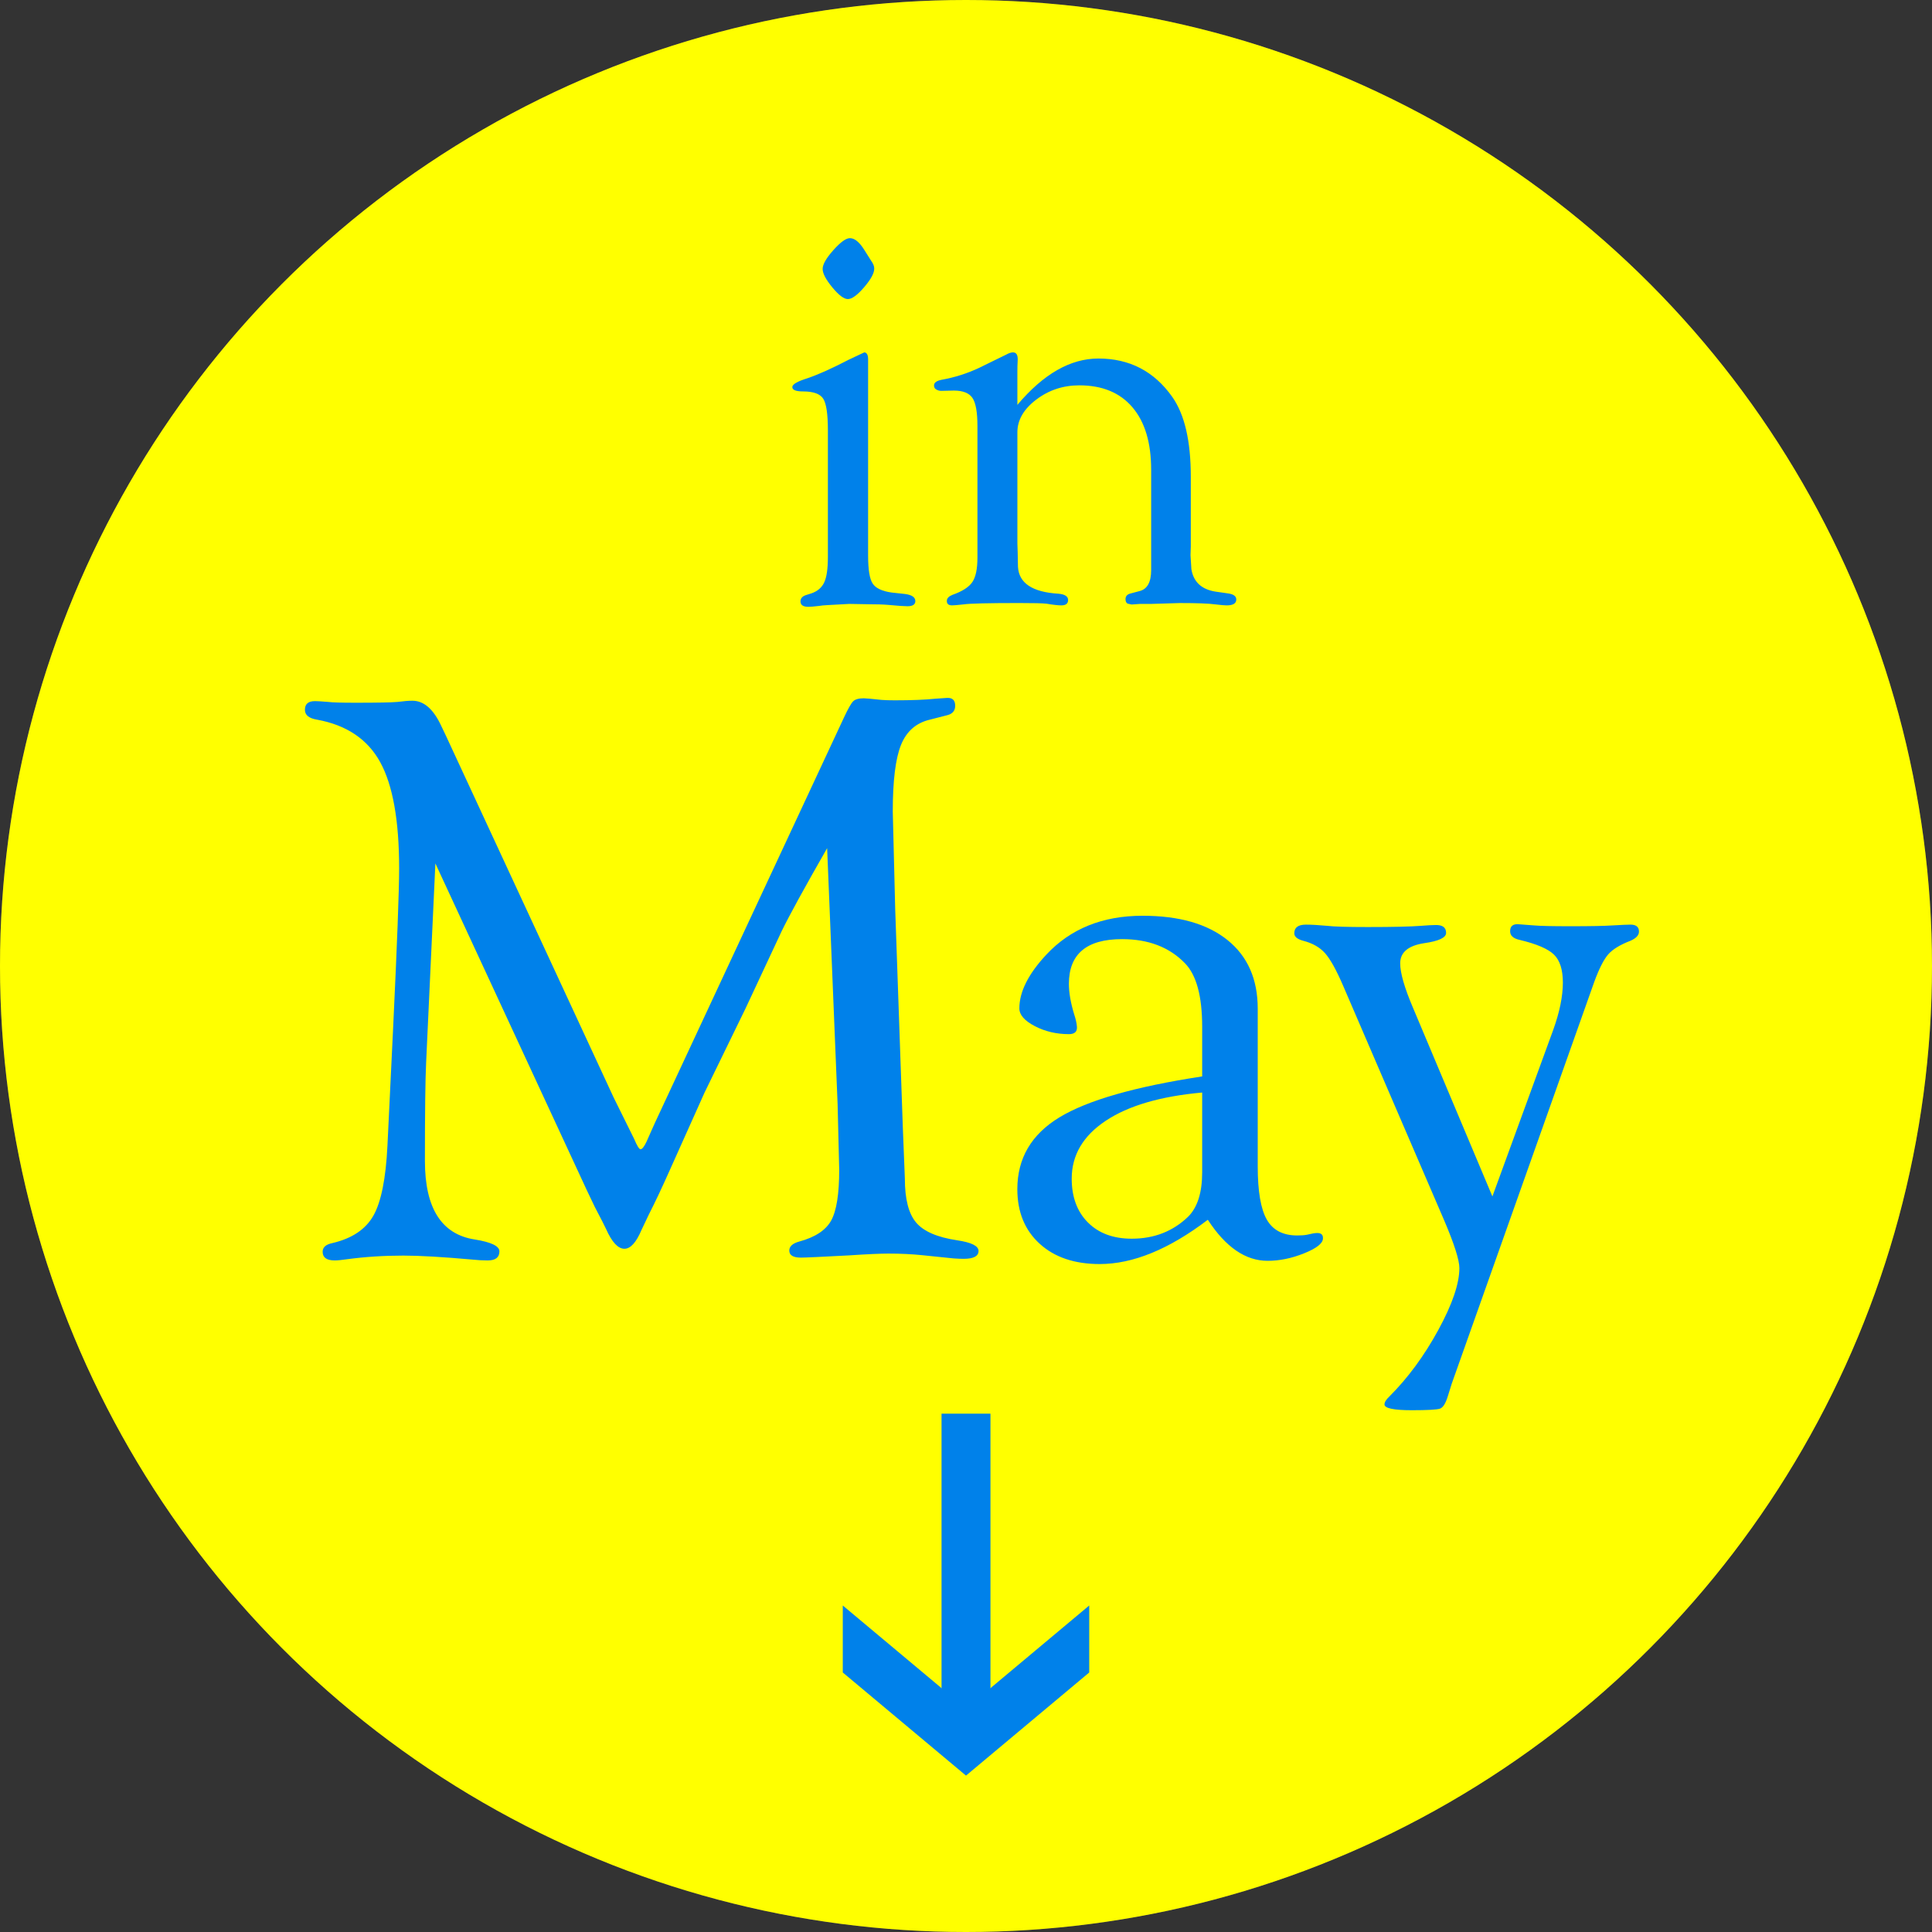 <?xml version="1.0" encoding="UTF-8"?>
<svg id="_レイヤー_2" data-name="レイヤー 2" xmlns="http://www.w3.org/2000/svg" viewBox="0 0 246 246">
  <rect x="0" y="0" width="246" height="246" fill="#333333" stroke="none"/>
  <defs>
    <style>
      .cls-1, .cls-2, .cls-3 {
        fill: #0081ea;
      }

      .cls-4 {
        fill: #ff0;
      }

      .cls-2 {
        stroke-width: 2.669px;
      }

      .cls-2, .cls-3 {
        stroke: #0081ea;
        stroke-miterlimit: 10;
      }

      .cls-5 {
        fill: gray;
        opacity: .4;
      }

      .cls-3 {
        stroke-width: 6.227px;
      }
    </style>
  </defs>
  <g id="guide">
    <g>
      <circle class="cls-5" cx="123" cy="123" r="123"/>
      <circle class="cls-4" cx="123" cy="123" r="123"/>
      <g>
        <g>
          <path class="cls-1" d="m110.536,70.768c0,1.759.191,2.936.575,3.529.384.595,1.193.979,2.431,1.152l1.707.185c.891.121,1.323.435,1.299.942-.024.41-.359.616-1.004.616-.422,0-1.228-.057-2.419-.17-.669-.057-1.537-.085-2.603-.085l-2.382-.042-2.716.148c-.496.024-.881.061-1.153.111-.644.074-1.091.111-1.339.111-.67,0-1.005-.229-1.005-.685,0-.38.223-.646.668-.799l.705-.222c.792-.272,1.342-.741,1.651-1.409.31-.666.464-1.741.464-3.224v-16.156c0-2.051-.198-3.385-.594-4.002-.396-.618-1.249-.927-2.561-.927-.94,0-1.397-.193-1.373-.581.024-.339.658-.701,1.9-1.089,1.391-.47,3.155-1.262,5.291-2.375l1.975-.928c.321.025.482.322.482.892v25.005Zm-2.318-40.443c.598,0,1.207.497,1.829,1.491l.895,1.417c.249.349.373.659.373.933.024.571-.398,1.367-1.269,2.387-.871,1.02-1.567,1.528-2.09,1.528-.498,0-1.157-.497-1.978-1.491-.82-.994-1.231-1.778-1.231-2.35s.454-1.366,1.362-2.386,1.611-1.529,2.108-1.529Z"/>
          <path class="cls-1" d="m129.544,51.551c3.314-3.934,6.754-5.9,10.316-5.9,3.958,0,7.088,1.622,9.389,4.867,1.583,2.231,2.375,5.623,2.375,10.181v8.88l-.037,1.115.111,1.783c.272,1.635,1.31,2.589,3.117,2.861l1.559.223c.668.097,1.014.339,1.039.725.024.531-.383.797-1.222.797-.272,0-.753-.042-1.443-.127-.815-.113-2.319-.17-4.516-.17l-3.664.111h-1.406l-1.074.074-.518-.114c-.173-.102-.259-.292-.259-.571,0-.381.223-.623.668-.725l1.113-.296c.989-.247,1.484-1.137,1.484-2.669v-12.784c0-3.435-.794-6.084-2.381-7.949s-3.843-2.798-6.768-2.798c-2.059,0-3.887.606-5.486,1.818-1.599,1.213-2.398,2.598-2.398,4.156v14.164l.037,1.115.037,1.858c.123,2.083,1.843,3.223,5.158,3.421.816.076,1.225.343,1.225.799,0,.457-.285.685-.854.685-.421,0-1.052-.07-1.893-.212-.471-.058-1.633-.085-3.488-.085-3.934,0-6.284.057-7.051.17-.768.085-1.262.127-1.484.127-.471,0-.693-.203-.668-.61.024-.306.26-.547.705-.726,1.262-.444,2.108-.988,2.542-1.631.433-.643.649-1.68.649-3.112v-16.75c0-1.754-.211-2.945-.631-3.575-.421-.63-1.213-.945-2.375-.945l-1.596.037c-.223,0-.421-.051-.594-.152-.223-.102-.334-.279-.334-.533,0-.355.321-.597.965-.725,1.657-.297,3.253-.804,4.787-1.522l1.967-.965c.767-.371,1.249-.606,1.447-.705.346-.197.643-.297.891-.297.445,0,.643.359.594,1.076-.025.397-.037.866-.037,1.41v4.193Z"/>
        </g>
        <g>
          <path class="cls-1" d="m105.322,107.99c-2.912,5.088-4.847,8.623-5.806,10.602l-4.573,9.782-5.24,10.757c-.274.615-1.713,3.824-4.316,9.629-1.062,2.39-1.986,4.353-2.774,5.89-.445.923-.754,1.571-.925,1.946-.677,1.605-1.403,2.407-2.181,2.407-.812,0-1.59-.836-2.334-2.51-.135-.307-.614-1.246-1.437-2.816l-1.027-2.151-19.271-41.587-1.18,25.378c-.102,2.085-.153,6.255-.153,12.51,0,6.017,2.118,9.349,6.357,9.997,2.084.336,3.127.839,3.127,1.51,0,.77-.495,1.156-1.483,1.156-.648,0-1.278-.034-1.893-.102-3.819-.343-6.769-.514-8.85-.514-2.489,0-4.877.154-7.161.462-.683.102-1.211.153-1.586.153-1.023,0-1.534-.367-1.534-1.102,0-.567.41-.935,1.23-1.103,2.494-.582,4.237-1.744,5.229-3.488.99-1.745,1.589-4.722,1.794-8.929l.718-14.879c.513-10.775.769-17.583.769-20.422,0-6.088-.804-10.595-2.41-13.52-1.606-2.924-4.29-4.729-8.049-5.413-1.025-.167-1.538-.585-1.538-1.255,0-.735.427-1.103,1.28-1.103.308,0,.871.034,1.691.102.477.069,1.639.102,3.484.102,2.8,0,4.577-.033,5.328-.102.785-.102,1.417-.153,1.897-.153,1.469,0,2.698,1.076,3.689,3.229l.564,1.179,21.367,46.092,2.614,5.281c.375.889.648,1.332.819,1.332.205,0,.461-.324.769-.975l.615-1.386.46-1.026,24.076-51.623c.513-1.095.896-1.77,1.153-2.027.256-.256.709-.385,1.358-.385.273,0,1.024.069,2.255.205.443.035,1.008.052,1.691.052,2.152,0,3.878-.068,5.177-.205.615-.033,1.11-.068,1.485-.102.684-.033,1.025.301,1.025,1.002,0,.635-.342,1.036-1.025,1.203l-2.204.565c-1.743.411-2.966,1.48-3.666,3.209-.701,1.728-1.051,4.561-1.051,8.498l.308,12.375.974,27.883.257,6.47c0,2.602.477,4.468,1.435,5.597.956,1.13,2.699,1.883,5.229,2.26,1.81.267,2.717.719,2.717,1.355,0,.669-.631,1.003-1.893,1.003-.375,0-.802-.018-1.279-.051l-3.99-.41c-1.331-.137-2.763-.205-4.298-.205-1.058,0-2.728.075-5.014.228-3.547.19-5.594.285-6.14.285-.989,0-1.483-.301-1.483-.9,0-.533.427-.916,1.282-1.15,2.016-.547,3.366-1.437,4.05-2.668.684-1.232,1.025-3.389,1.025-6.468l-.205-8.365-1.333-32.59Z"/>
          <path class="cls-1" d="m153.072,137.06v-6.32c0-3.908-.735-6.609-2.204-8.104-1.983-2.038-4.649-3.058-7.998-3.058-4.512,0-6.768,1.898-6.768,5.693,0,1.118.222,2.406.666,3.864.205.61.324,1.152.359,1.627.033.61-.306.915-1.019.915-1.596,0-3.047-.342-4.353-1.025-1.308-.684-1.961-1.435-1.961-2.256,0-2.11,1.145-4.391,3.436-6.841,3.076-3.301,7.16-4.952,12.253-4.952,4.648,0,8.255,1.033,10.818,3.099,2.563,2.064,3.845,4.976,3.845,8.729v20.073c0,3.175.385,5.436,1.153,6.784.769,1.35,2.06,2.023,3.871,2.023.513,0,.923-.029,1.23-.089.615-.145,1.025-.22,1.23-.22.581-.033.855.205.82.719-.034.615-.84,1.239-2.417,1.871-1.578.632-3.121.948-4.628.948-2.812,0-5.35-1.743-7.612-5.229-4.947,3.761-9.536,5.64-13.766,5.64-3.207,0-5.757-.863-7.65-2.589s-2.84-4.042-2.84-6.947c0-3.93,1.79-6.981,5.371-9.151,3.581-2.17,9.635-3.904,18.161-5.204Zm0,2.051c-5.3.476-9.394,1.674-12.28,3.595-2.888,1.921-4.331,4.377-4.331,7.368,0,2.346.688,4.206,2.063,5.583s3.236,2.065,5.58,2.065c2.853,0,5.248-.935,7.185-2.804,1.19-1.188,1.783-3.073,1.783-5.656v-10.151Z"/>
          <path class="cls-1" d="m190.027,152.339l7.734-21.175c.825-2.289,1.238-4.307,1.238-6.049,0-1.641-.377-2.828-1.128-3.563-.753-.734-2.205-1.358-4.358-1.872-.82-.174-1.23-.543-1.23-1.105,0-.63.341-.928,1.022-.894.442.034,1.124.086,2.044.153.75.069,2.283.103,4.601.103,2.555,0,4.344-.034,5.366-.103,1.158-.067,1.925-.102,2.3-.102.716,0,1.073.298,1.073.894,0,.456-.358.841-1.076,1.157-1.333.512-2.282,1.094-2.846,1.742-.565.65-1.153,1.812-1.769,3.486l-18.149,51.168-.513,1.641c-.274.888-.599,1.4-.975,1.537s-1.572.205-3.589.205c-2.324,0-3.486-.246-3.486-.739,0-.281.205-.616.615-1.003,2.358-2.352,4.435-5.172,6.229-8.459,1.794-3.289,2.691-5.921,2.691-7.896,0-1.027-.649-3.062-1.948-6.108l-12.868-29.876c-.856-1.984-1.615-3.353-2.282-4.106-.666-.753-1.598-1.283-2.794-1.591-.751-.201-1.128-.518-1.128-.95,0-.734.494-1.101,1.483-1.101.716,0,1.618.051,2.71.153.817.102,2.539.153,5.164.153,3.205,0,5.454-.051,6.75-.153.852-.068,1.466-.102,1.841-.102.92-.033,1.381.301,1.381,1.003,0,.603-.923,1.037-2.769,1.304-2.051.309-3.076,1.164-3.076,2.568,0,1.232.549,3.133,1.647,5.699l10.093,23.981Z"/>
        </g>
      </g>
      <g>
        <line class="cls-3" x1="123" y1="219.692" x2="123" y2="180"/>
        <polygon class="cls-2" points="108.645 212.333 108.645 207.285 123 219.298 137.355 207.285 137.355 212.333 123 224.346 108.645 212.333"/>
      </g>
    </g>
  </g>
</svg>